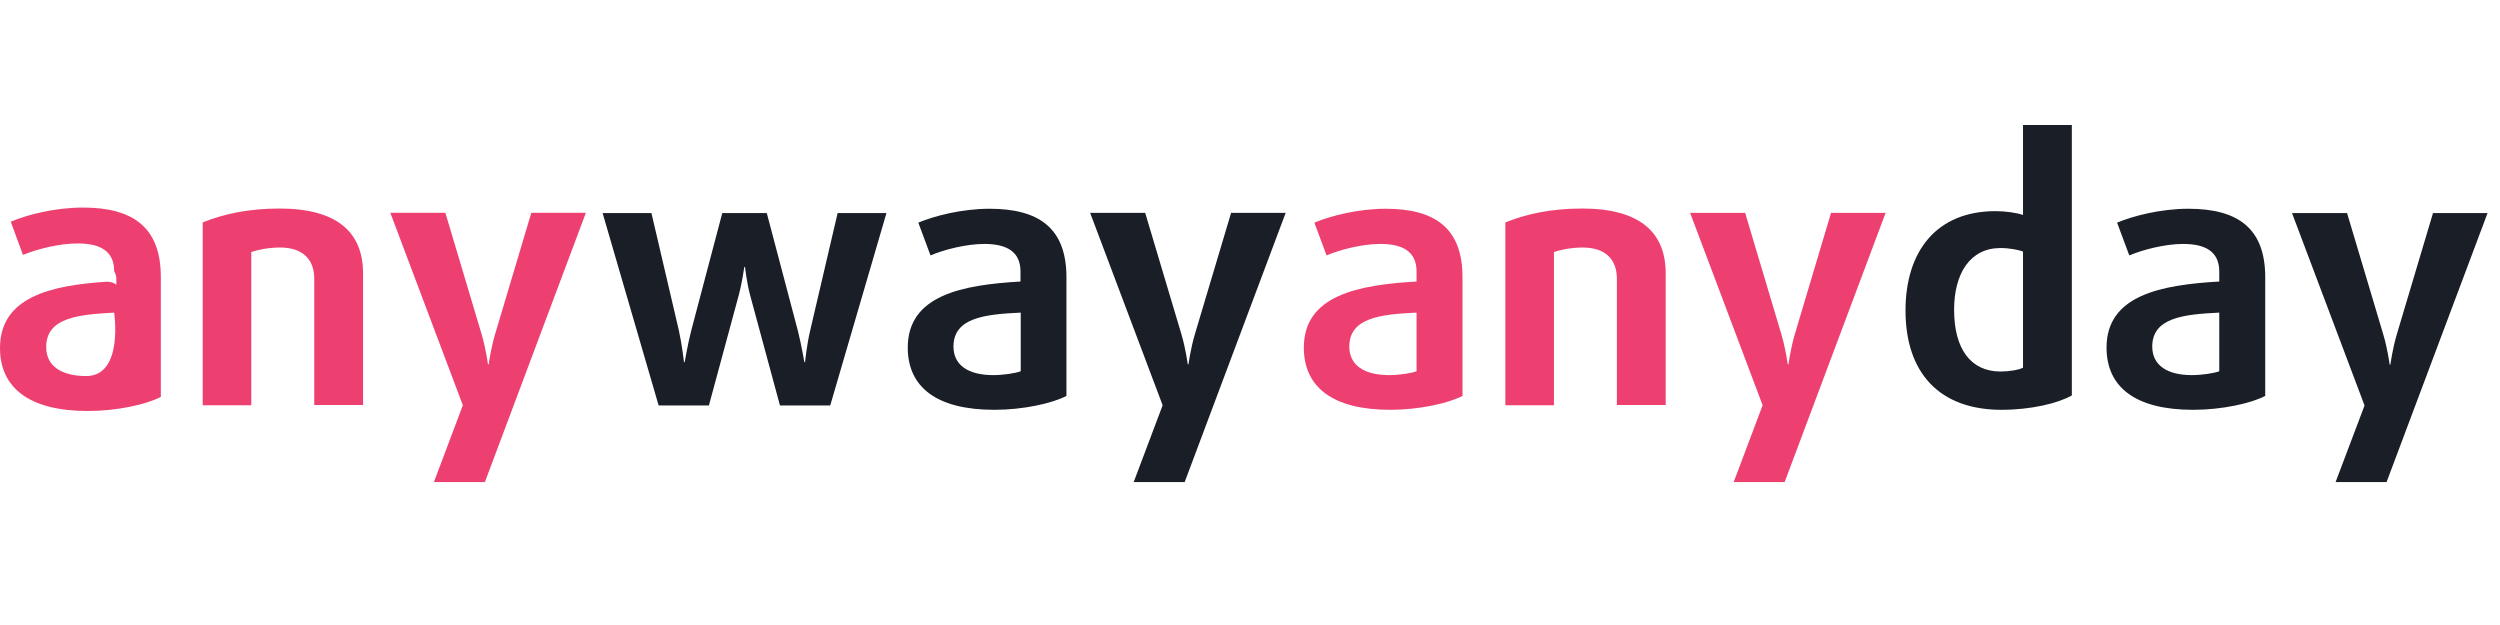 <svg width="200" height="50" viewBox="0 0 200 50" fill="none" xmlns="http://www.w3.org/2000/svg">
<path fill-rule="evenodd" clip-rule="evenodd" d="M7.027 32.88C2.336 32.88 0 31.02 0 27.843C0 23.764 4.06 22.826 8.539 22.538C8.813 22.525 9.083 22.606 9.304 22.768C9.304 22.768 9.324 22.462 9.304 22.213C9.28 22.032 9.222 21.856 9.133 21.697C9.133 20.07 8.003 19.476 6.203 19.476C4.728 19.476 2.93 19.935 1.837 20.395L0.861 17.735C2.164 17.18 4.384 16.605 6.643 16.605C10.625 16.605 12.867 18.176 12.867 22.158V31.75C11.698 32.362 9.363 32.88 7.027 32.88ZM9.133 25.01C6.242 25.164 3.696 25.413 3.696 27.767C3.696 29.241 4.845 30.085 6.912 30.085C9.899 30.065 9.133 25.01 9.133 25.01ZM25.139 32.438V22.291C25.139 20.74 24.201 19.802 22.419 19.802C21.502 19.802 20.621 19.974 20.103 20.165V32.419H16.216V17.792C17.843 17.14 19.816 16.682 22.363 16.682C26.939 16.682 29.045 18.558 29.045 21.87V32.4H25.139V32.438ZM38.791 38.567H34.712L37.028 32.42L31.227 17.026H35.63L38.522 26.713C38.866 27.862 39.039 29.146 39.039 29.146H39.097C39.097 29.146 39.269 27.862 39.613 26.713L42.505 17.026H46.87L38.791 38.567Z" fill="#EE4070"/>
<path fill-rule="evenodd" clip-rule="evenodd" d="M66.418 32.438H62.397L60.024 23.67C59.736 22.618 59.602 21.353 59.602 21.353H59.545C59.545 21.353 59.372 22.618 59.085 23.67L56.712 32.438H52.691L48.209 17.046H52.115L54.316 26.465C54.566 27.615 54.719 28.973 54.719 28.973H54.776C54.776 28.973 55.006 27.595 55.293 26.465L57.782 17.046H61.343L63.831 26.465C64.119 27.615 64.349 28.973 64.349 28.973H64.406C64.406 28.973 64.54 27.595 64.809 26.465L67.01 17.046H70.916L66.418 32.438ZM81.639 25.01C78.787 25.145 76.278 25.413 76.278 27.73C76.278 29.185 77.427 30.009 79.457 30.009C80.279 30.009 81.257 29.855 81.658 29.701V25.01H81.639ZM79.552 32.785C74.919 32.785 72.621 30.965 72.621 27.806C72.621 23.613 76.987 22.791 81.639 22.522V21.716C81.639 20.127 80.528 19.515 78.748 19.515C77.293 19.515 75.512 19.974 74.44 20.434L73.464 17.81C74.748 17.274 76.948 16.7 79.169 16.7C83.114 16.7 85.315 18.252 85.315 22.176V31.673C84.185 32.265 81.869 32.785 79.552 32.785ZM94.773 38.567H90.695L93.012 32.421L87.21 17.027H91.614L94.506 26.713C94.849 27.862 95.022 29.146 95.022 29.146H95.079C95.079 29.146 95.252 27.862 95.597 26.713L98.488 17.027H102.854L94.773 38.567Z" fill="#191E27"/>
<path fill-rule="evenodd" clip-rule="evenodd" d="M113.305 25.011C110.454 25.145 107.945 25.413 107.945 27.73C107.945 29.185 109.095 30.009 111.125 30.009C111.945 30.009 112.923 29.855 113.325 29.701V25.011H113.305ZM111.238 32.785C106.605 32.785 104.307 30.966 104.307 27.806C104.307 23.613 108.672 22.791 113.325 22.522V21.716C113.325 20.127 112.214 19.515 110.434 19.515C108.978 19.515 107.198 19.975 106.126 20.434L105.15 17.811C106.433 17.275 108.635 16.7 110.856 16.7C114.799 16.7 117.001 18.252 117.001 22.176V31.673C115.851 32.266 113.535 32.784 111.239 32.784L111.238 32.785ZM129.35 32.439V22.291C129.35 20.74 128.413 19.803 126.632 19.803C125.713 19.803 124.832 19.975 124.316 20.166V32.419H120.428V17.793C122.054 17.14 124.028 16.682 126.574 16.682C131.15 16.682 133.256 18.558 133.256 21.87V32.4H129.35V32.439ZM142.772 38.567H138.693L141.011 32.421L135.208 17.027H139.611L142.502 26.713C142.847 27.863 143.02 29.146 143.02 29.146H143.077C143.077 29.146 143.248 27.863 143.593 26.713L146.484 17.027H150.85L142.771 38.566L142.772 38.567Z" fill="#EE4070"/>
<path fill-rule="evenodd" clip-rule="evenodd" d="M161.841 20.128C161.535 19.994 160.731 19.842 160.043 19.842C157.61 19.842 156.328 21.872 156.328 24.782C156.328 27.901 157.649 29.721 160.043 29.721C160.731 29.721 161.535 29.587 161.841 29.415V20.128ZM160.119 32.785C155.159 32.785 152.441 29.836 152.441 24.839C152.441 20.09 154.929 16.892 159.64 16.892C160.464 16.892 161.364 17.027 161.841 17.198V10H165.747V31.634C164.637 32.267 162.474 32.785 160.119 32.785ZM177.541 25.01C174.689 25.145 172.18 25.413 172.18 27.73C172.18 29.185 173.329 30.009 175.34 30.009C176.162 30.009 177.14 29.855 177.541 29.701V25.01ZM175.455 32.785C170.822 32.785 168.523 30.966 168.523 27.806C168.523 23.613 172.889 22.791 177.541 22.522V21.716C177.541 20.127 176.431 19.515 174.65 19.515C173.195 19.515 171.434 19.975 170.343 20.434L169.367 17.81C170.649 17.275 172.85 16.7 175.071 16.7C179.016 16.7 181.218 18.252 181.218 22.176V31.673C180.088 32.266 177.771 32.785 175.455 32.785ZM190.925 38.567H186.847L189.164 32.439L183.362 17.046H187.765L190.656 26.733C191.001 27.882 191.174 29.166 191.174 29.166H191.231C191.231 29.166 191.404 27.882 191.749 26.733L194.64 17.046H199.004L190.925 38.567Z" fill="#191E27"/>
</svg>
